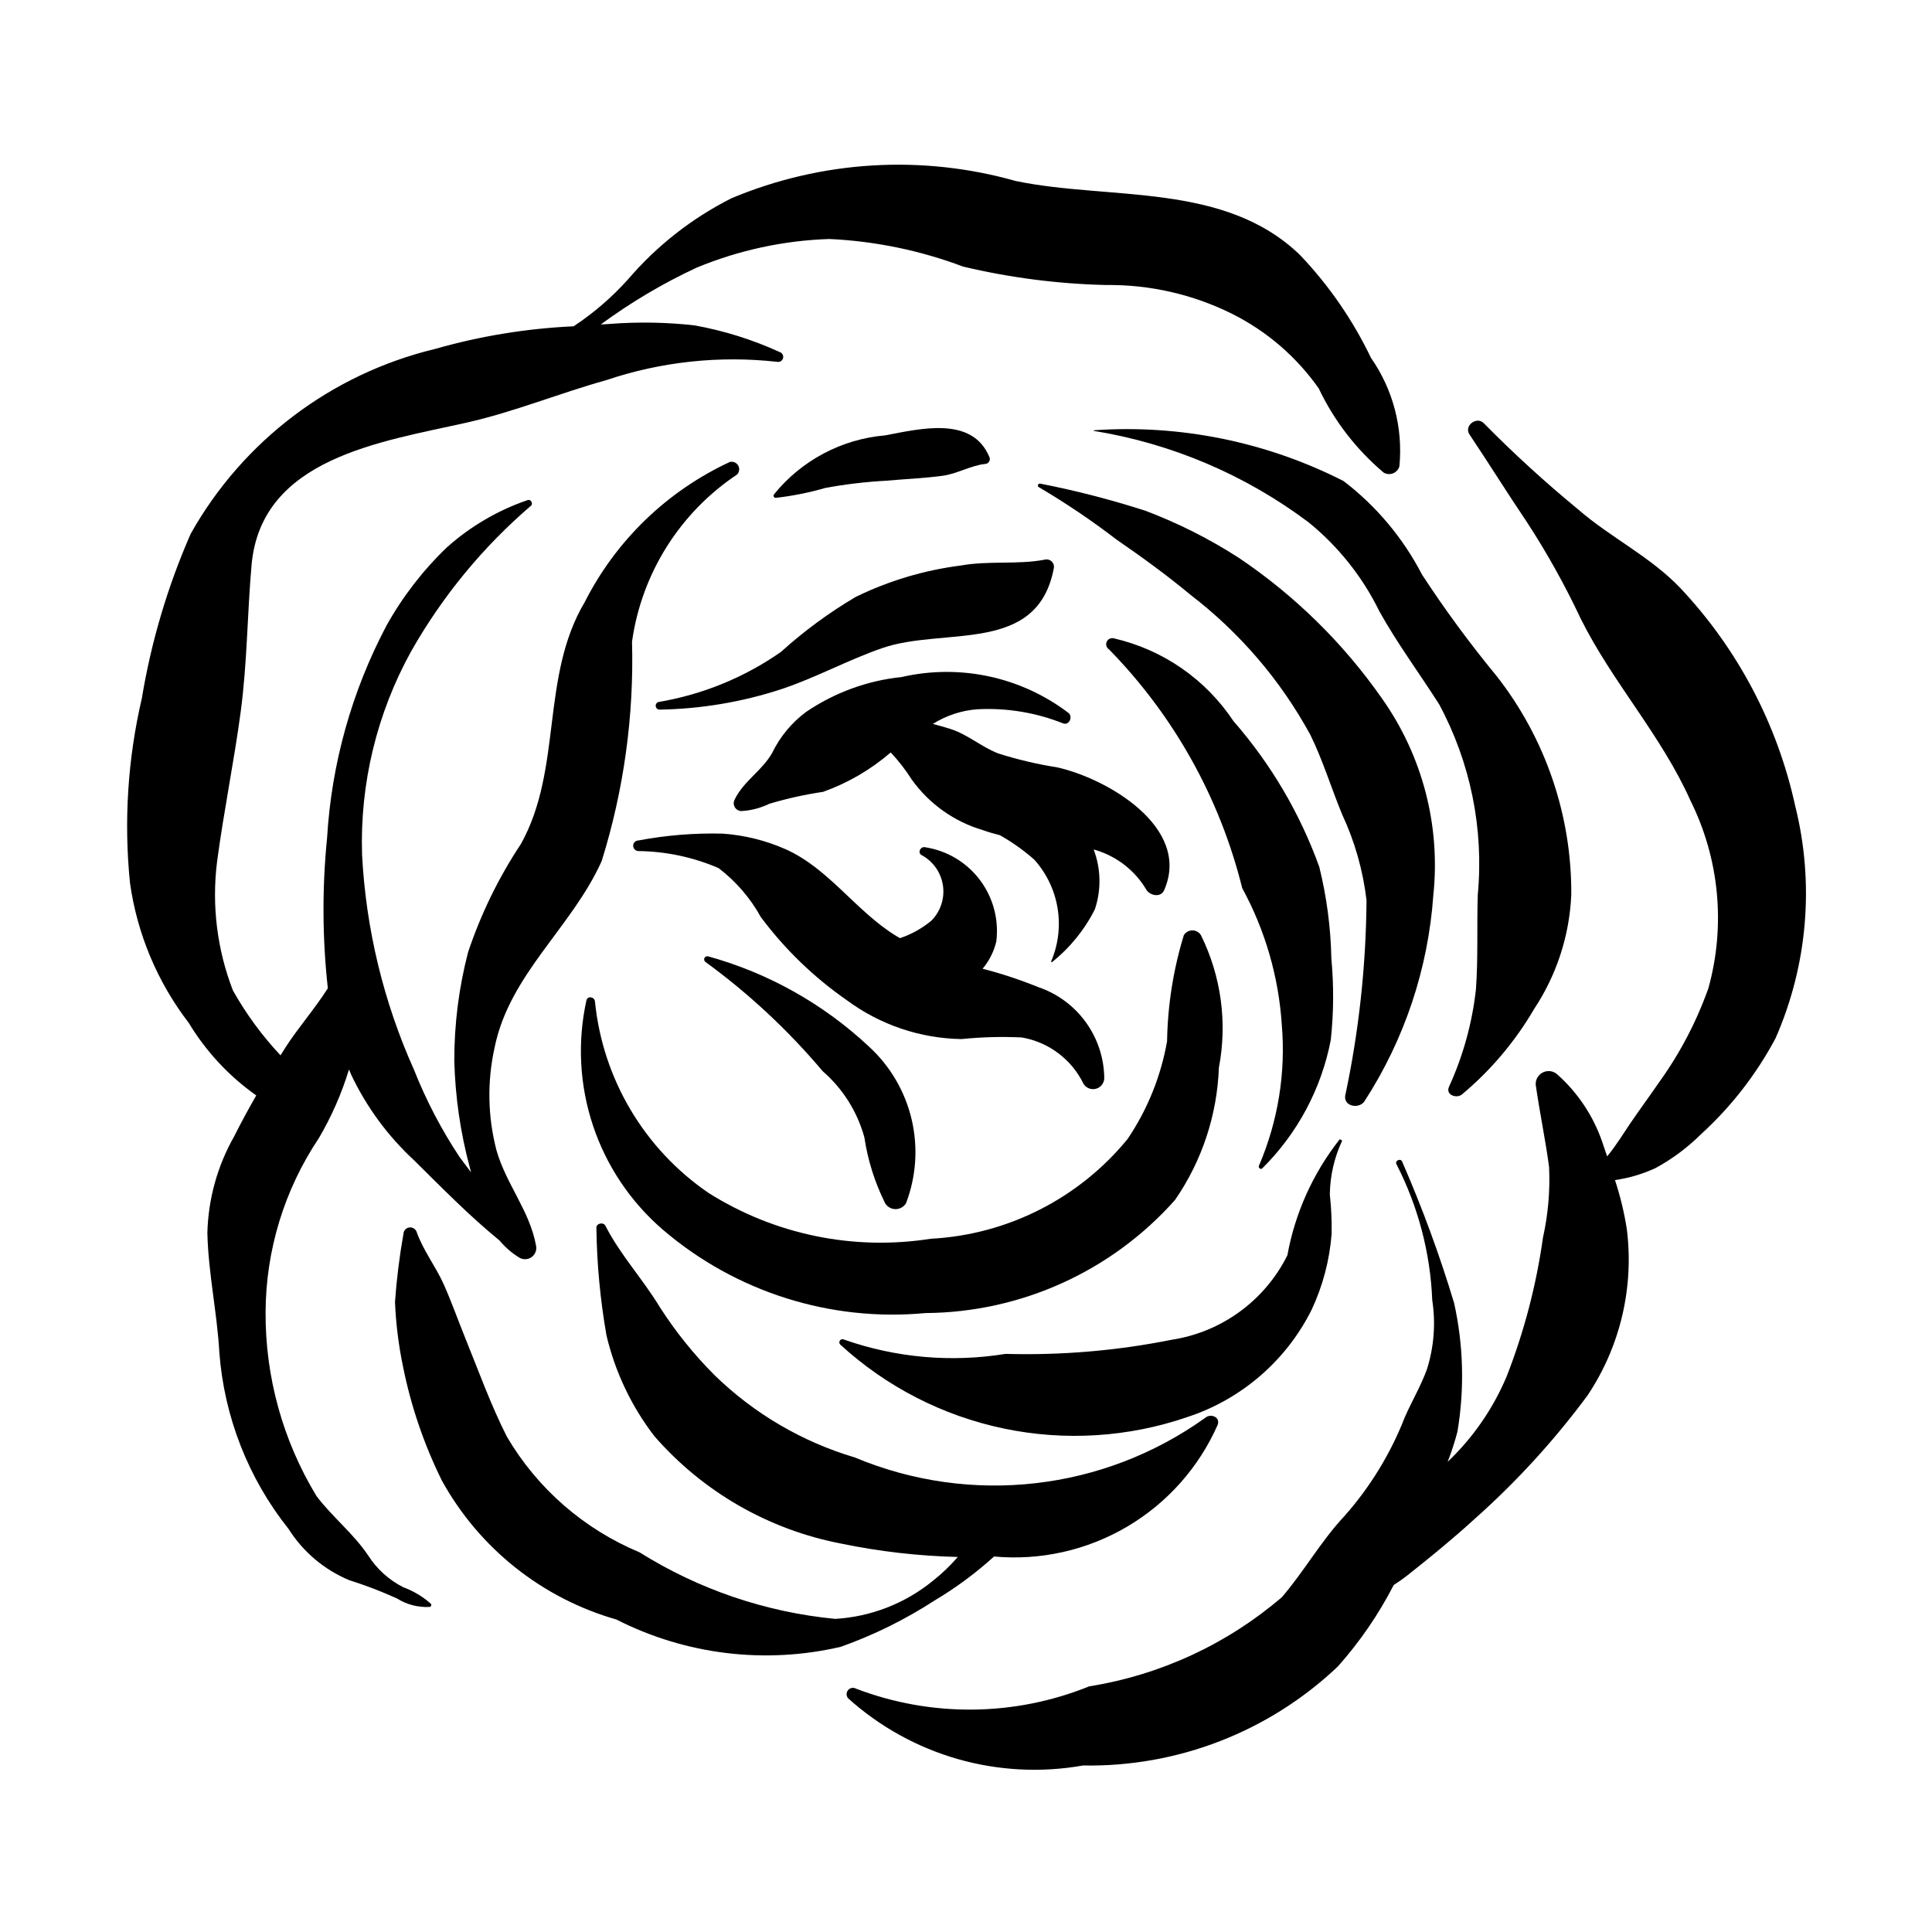 <?xml version="1.0" encoding="UTF-8"?>
<!-- Uploaded to: SVG Repo, www.svgrepo.com, Generator: SVG Repo Mixer Tools -->
<svg fill="#000000" width="800px" height="800px" version="1.1" viewBox="144 144 512 512" xmlns="http://www.w3.org/2000/svg">
 <g>
  <path d="m419.19 405.61c-4.816-1.953-9.758-3.586-14.793-4.887 1.766-2.098 3.012-4.578 3.637-7.246 0.719-5.797-0.848-11.648-4.371-16.305-3.523-4.66-8.723-7.762-14.5-8.645-1.219-0.309-2.106 1.523-0.887 2.109v-0.004c3.039 1.652 5.121 4.637 5.617 8.062 0.496 3.422-0.652 6.879-3.098 9.324-2.457 2.023-5.262 3.582-8.277 4.602l-1.055-0.605c-10.68-6.555-17.836-17.91-29.391-23.016v0.004c-5.234-2.297-10.824-3.676-16.523-4.082-7.488-0.188-14.977 0.418-22.34 1.805-0.781 0-1.41 0.633-1.41 1.41 0 0.777 0.629 1.41 1.41 1.41 7.301 0.086 14.512 1.617 21.219 4.508 4.594 3.5 8.41 7.926 11.199 12.984 6.383 8.551 14.113 16.016 22.883 22.098 8.793 6.484 19.391 10.059 30.312 10.23 5.312-0.539 10.656-0.684 15.984-0.426 7.113 1.23 13.195 5.809 16.344 12.305 0.695 1.105 2.031 1.629 3.297 1.289 1.262-0.344 2.152-1.469 2.195-2.777-0.051-5.336-1.758-10.527-4.883-14.852-3.125-4.328-7.519-7.574-12.57-9.297z"/>
  <path d="m374.36 421.43c-12.082-11.348-26.742-19.582-42.723-23.996-0.398-0.098-0.809 0.109-0.969 0.488-0.16 0.379-0.02 0.816 0.328 1.035 11.461 8.359 21.871 18.066 31.016 28.914 5.34 4.625 9.188 10.734 11.055 17.547 0.91 6.07 2.766 11.957 5.504 17.453 0.582 0.969 1.633 1.559 2.766 1.559 1.129 0 2.18-0.59 2.766-1.559 2.707-7.09 3.227-14.828 1.488-22.215-1.734-7.387-5.648-14.086-11.23-19.227z"/>
  <path d="m462.26 391.83c-0.484-0.789-1.344-1.27-2.266-1.27-0.926 0-1.785 0.48-2.269 1.27-2.785 9.109-4.281 18.566-4.438 28.094-1.625 9.281-5.191 18.117-10.465 25.922-12.895 15.766-31.832 25.363-52.168 26.438-20.445 3.219-41.363-1.094-58.867-12.133-17.031-11.637-28.055-30.203-30.117-50.73-0.09-1.23-1.945-1.641-2.266-0.301-2.426 11.02-1.82 22.488 1.75 33.191 3.57 10.699 9.977 20.234 18.531 27.59 19.254 16.48 44.367 24.445 69.602 22.07 25.285-0.176 49.309-11.066 66.105-29.969 7.137-10.336 11.168-22.5 11.621-35.051 2.289-11.914 0.617-24.246-4.754-35.121z"/>
  <path d="m420.89 292.31c-7.144 1.379-14.914 0.223-22.297 1.562h-0.004c-9.672 1.234-19.078 4.047-27.836 8.328-7.074 4.176-13.707 9.055-19.797 14.566-9.699 6.777-20.789 11.309-32.457 13.273-0.484 0.145-0.793 0.621-0.723 1.121 0.066 0.504 0.488 0.879 0.996 0.895 10.973-0.176 21.859-2.004 32.289-5.418 9.195-3.062 17.676-7.758 26.766-10.895 16.418-5.664 41.066 1.812 45.426-21.066 0.168-0.668-0.027-1.367-0.512-1.852-0.484-0.484-1.188-0.68-1.852-0.516z"/>
  <path d="m424.08 347.34c-5.254-0.828-10.434-2.051-15.504-3.656-4.477-1.73-8.023-4.981-12.625-6.477-1.59-0.52-3.164-0.957-4.734-1.355 3.551-2.242 7.598-3.578 11.789-3.887 7.754-0.41 15.504 0.863 22.715 3.738 1.562 0.605 2.602-1.613 1.559-2.676-12.598-9.633-28.828-13.156-44.285-9.617-9.09 0.938-17.805 4.117-25.363 9.25-3.824 2.84-6.902 6.559-8.984 10.84-2.684 4.766-7.531 7.43-9.941 12.355-0.355 0.637-0.352 1.414 0.012 2.047 0.363 0.629 1.031 1.027 1.758 1.039 2.562-0.145 5.07-0.797 7.375-1.922 4.684-1.398 9.457-2.461 14.293-3.176 6.559-2.344 12.629-5.883 17.902-10.434 2.09 2.219 3.961 4.633 5.594 7.207 4.609 6.434 11.238 11.141 18.828 13.379 1.48 0.527 2.988 0.957 4.512 1.344 3.258 1.832 6.312 4 9.113 6.473 3.246 3.613 5.391 8.082 6.176 12.875 0.785 4.793 0.18 9.715-1.742 14.176l0.203 0.156v-0.004c4.785-3.797 8.684-8.594 11.426-14.051 1.723-5.16 1.605-10.758-0.324-15.848 5.906 1.629 10.941 5.5 14.035 10.789 1.02 1.473 3.766 2.016 4.648 0 7.293-16.676-15.234-29.664-28.434-32.566z"/>
  <path d="m496.82 397.95c-0.164-8.164-1.234-16.281-3.195-24.207-5.113-14.184-12.828-27.293-22.75-38.645-7.379-11.117-18.746-18.977-31.754-21.945-0.762-0.176-1.543 0.223-1.848 0.945-0.305 0.723-0.047 1.559 0.613 1.98 17.207 17.57 29.402 39.422 35.316 63.293 6.082 11.152 9.66 23.5 10.484 36.176 1.086 12.754-0.988 25.578-6.035 37.34-0.289 0.559 0.441 1.199 0.906 0.699v-0.004c9.324-9.25 15.637-21.098 18.117-33.996 0.777-7.188 0.824-14.438 0.145-21.637z"/>
  <path d="m510.27 329.15c-10.25-14.68-23.129-27.336-37.984-37.324-7.781-5.019-16.074-9.199-24.734-12.469-9.137-2.941-18.438-5.344-27.855-7.188-0.547-0.141-0.926 0.66-0.395 0.938 7.141 4.203 14.023 8.844 20.598 13.895 6.738 4.637 13.328 9.422 19.617 14.652 13.047 10.004 23.855 22.633 31.727 37.066 3.336 6.758 5.582 14.23 8.48 21.215h0.004c3.332 7.16 5.496 14.812 6.414 22.66-0.137 17.426-2.031 34.793-5.66 51.836-0.328 2.902 3.793 3.484 5.133 1.391 10.59-16.355 16.859-35.129 18.23-54.562 1.945-18.441-2.875-36.961-13.574-52.109z"/>
  <path d="m463.52 519.65c-27.051 19.453-62.258 23.461-92.988 10.59-13.934-4.137-26.656-11.59-37.078-21.719-5.5-5.488-10.391-11.559-14.582-18.098-4.434-7.348-10.578-13.988-14.43-21.586-0.547-1.082-2.555-0.629-2.387 0.648v-0.004c0.129 9.516 1.02 19.008 2.664 28.383 2.285 9.699 6.609 18.805 12.68 26.707 12.852 14.773 30.289 24.809 49.52 28.496 10.176 2.109 20.52 3.293 30.906 3.543-1.984 2.305-4.188 4.414-6.578 6.301-7.356 6.008-16.418 9.547-25.895 10.109-18.43-1.766-36.191-7.809-51.875-17.648-14.723-6.129-27.059-16.875-35.141-30.625-4.293-8.465-7.504-17.449-11.07-26.23-1.914-4.715-3.617-9.574-5.699-14.219-2.098-4.68-5.414-8.918-7.125-13.75-0.258-0.844-1.09-1.379-1.969-1.262-0.875 0.121-1.535 0.855-1.559 1.738-1.059 5.961-1.805 11.973-2.234 18.008 0.238 5.777 0.953 11.523 2.137 17.18 2.102 10.473 5.566 20.621 10.305 30.191 9.902 17.922 26.539 31.16 46.227 36.785 18.355 9.348 39.426 11.91 59.488 7.227 8.738-3.109 17.078-7.231 24.855-12.277 5.625-3.348 10.895-7.25 15.742-11.648 12.301 1.125 24.645-1.645 35.285-7.918 10.641-6.273 19.043-15.734 24.008-27.047 0.656-2.019-1.84-2.945-3.207-1.875z"/>
  <path d="m499.7 446.27-0.645-0.375h0.004c-7.078 8.969-11.848 19.535-13.891 30.773-5.984 12.016-17.438 20.367-30.703 22.391-14.477 2.898-29.238 4.148-43.996 3.734-14.359 2.336-29.074 1.031-42.801-3.793-0.359-0.199-0.812-0.105-1.062 0.223-0.254 0.328-0.227 0.789 0.055 1.086 12.18 11.184 27.148 18.875 43.332 22.262 16.188 3.383 32.984 2.34 48.625-3.023 14.328-4.688 26.191-14.91 32.949-28.391 2.981-6.34 4.785-13.172 5.328-20.16 0.066-3.488-0.094-6.977-0.477-10.441 0.059-4.941 1.18-9.812 3.281-14.285z"/>
  <path d="m406.16 265.03c-4.574-10.816-18.223-7.426-27.578-5.652-11.566 0.988-22.223 6.656-29.512 15.691-0.102 0.18-0.098 0.398 0.004 0.574 0.102 0.18 0.289 0.289 0.496 0.293 4.441-0.5 8.828-1.379 13.121-2.621 5.332-0.984 10.723-1.625 16.137-1.918 4.996-0.453 10.039-0.641 15.012-1.316 3.805-0.52 7.527-2.754 11.211-3.125h0.004c0.449-0.016 0.859-0.266 1.086-0.656 0.223-0.391 0.23-0.871 0.02-1.27z"/>
  <path d="m540.59 323.12c-7.07-8.578-13.66-17.539-19.742-26.848-5.019-9.691-12.113-18.156-20.785-24.785-20.434-10.402-43.312-15.055-66.188-13.461l-0.023 0.16c20.648 3.348 40.176 11.656 56.906 24.211 7.918 6.418 14.34 14.488 18.812 23.648 4.781 8.578 10.539 16.309 15.801 24.574l0.004-0.004c8.32 15.461 11.891 33.039 10.25 50.52-0.262 8.242 0.113 16.859-0.48 24.98v0.004c-0.988 8.98-3.41 17.742-7.176 25.953-0.867 2.137 2.047 3.086 3.426 1.996 7.656-6.391 14.141-14.066 19.168-22.684 5.969-9 9.371-19.457 9.844-30.246 0.141-21.023-6.844-41.473-19.816-58.02z"/>
  <path d="m507.32 238.83c-4.805-10.02-11.156-19.219-18.816-27.266-20.09-19.387-50.258-14.418-75.305-19.59-24.902-7.055-51.457-5.449-75.328 4.555-10.473 5.269-19.789 12.57-27.414 21.477-4.262 4.758-9.117 8.945-14.445 12.465-12.441 0.57-24.777 2.59-36.75 6.012-27.438 6.617-50.883 24.352-64.715 48.953-6.121 13.957-10.477 28.625-12.965 43.66-3.727 16.004-4.785 32.512-3.137 48.859 1.891 13.516 7.262 26.312 15.582 37.133 4.57 7.57 10.66 14.109 17.883 19.215-2.062 3.586-4.043 7.211-5.871 10.883v-0.004c-4.438 7.824-6.871 16.625-7.082 25.621 0.238 10.512 2.57 21.027 3.172 31.562h-0.004c1.281 17.102 7.676 33.422 18.355 46.836 3.84 6.07 9.453 10.809 16.082 13.566 4.289 1.352 8.488 2.957 12.582 4.816 2.582 1.625 5.602 2.422 8.648 2.281 0.203-0.008 0.383-0.133 0.461-0.32s0.039-0.406-0.098-0.555c-2.137-1.891-4.606-3.367-7.285-4.352-3.789-1.918-6.996-4.82-9.285-8.398-3.93-5.859-9.48-10.176-13.723-15.777h0.004c-8.914-14.691-13.582-31.566-13.484-48.75 0.07-16.398 4.969-32.414 14.086-46.047 3.387-5.746 6.078-11.875 8.02-18.258l0.543 1.328c4.066 8.602 9.75 16.34 16.738 22.793 7.398 7.305 14.547 14.633 22.594 21.207h0.004c1.512 1.82 3.316 3.375 5.34 4.602 1.035 0.57 2.312 0.473 3.25-0.246 0.938-0.723 1.363-1.93 1.082-3.078-1.684-9.133-7.875-16.152-10.453-25.121-2.344-8.938-2.516-18.309-0.5-27.328 3.93-19.367 20.484-31.793 28.371-49.383v-0.004c5.863-18.805 8.578-38.449 8.035-58.137 2.539-18.062 12.672-34.176 27.848-44.293 0.613-0.641 0.73-1.613 0.281-2.383-0.449-0.77-1.352-1.152-2.211-0.934-16.613 7.703-30.148 20.77-38.43 37.098-11.82 19.859-5.832 44.102-16.898 64.078-5.922 8.926-10.645 18.594-14.039 28.754-2.441 9.387-3.668 19.051-3.648 28.75 0.242 9.57 1.625 19.078 4.117 28.324l0.32 1.246-3.023-4.035h-0.004c-4.82-7.266-8.871-15.016-12.082-23.125-8.086-18.008-12.758-37.355-13.773-57.066-0.582-18.812 3.922-37.434 13.039-53.902 8.27-14.574 19-27.609 31.715-38.52 0.668-0.559-0.047-1.832-0.871-1.5-7.902 2.703-15.18 6.965-21.406 12.531-6.336 6.074-11.73 13.062-16.004 20.73-9.203 17.414-14.574 36.598-15.742 56.262-1.328 13.254-1.262 26.609 0.199 39.848-3.434 5.414-7.996 10.633-11.199 15.645l-1.34 2.129c-4.883-5.191-9.117-10.965-12.609-17.18-4.215-10.875-5.656-22.625-4.199-34.195 1.762-13.254 4.477-26.398 6.254-39.66 1.742-12.98 1.73-25.879 2.879-38.879 2.508-28.375 34.309-32.664 56.984-37.758 12.66-2.844 24.535-7.789 37.004-11.254l0.004-0.004c14.547-4.898 29.992-6.559 45.25-4.859 0.703 0.168 1.414-0.254 1.605-0.949 0.195-0.699-0.199-1.422-0.887-1.641-7.188-3.285-14.758-5.66-22.531-7.062-7.445-0.836-14.953-0.969-22.422-0.395l-2.465 0.152c7.949-5.848 16.461-10.895 25.41-15.062 11.164-4.621 23.066-7.191 35.145-7.59 12.129 0.559 24.098 3.023 35.457 7.309 12.426 2.953 25.129 4.59 37.895 4.887 11.613-0.141 23.094 2.488 33.488 7.676 9.133 4.586 16.992 11.355 22.871 19.715 4.086 8.594 9.965 16.211 17.242 22.34 0.758 0.43 1.672 0.492 2.481 0.164 0.809-0.328 1.422-1.012 1.66-1.852 0.988-10.172-1.684-20.367-7.535-28.75z"/>
  <path d="m619.73 357.5c-4.734-21.641-15.266-41.586-30.465-57.703-7.981-8.344-18.367-13.277-27.012-20.773-8.727-7.172-17.07-14.793-25-22.836-1.859-1.988-5.379 0.625-3.824 2.949 5.168 7.727 10.078 15.617 15.281 23.32 5.309 8.156 10.047 16.668 14.188 25.477 8.363 16.828 21.375 30.934 29.094 48.238 7.672 15.426 9.359 33.145 4.742 49.742-3.18 8.941-7.617 17.387-13.18 25.078-2.461 3.594-5.047 7.09-7.5 10.688-1.34 1.965-3.812 5.965-6.141 8.785l-1.336-3.938c-2.371-6.828-6.441-12.938-11.832-17.754-1.105-1.039-2.758-1.227-4.07-0.465-1.309 0.762-1.961 2.297-1.605 3.769 1.023 7.039 2.504 14.074 3.441 21.102h0.004c0.305 6.309-0.238 12.633-1.613 18.801-1.766 12.602-4.996 24.953-9.629 36.805-3.598 8.531-8.922 16.234-15.633 22.613 1.016-2.606 1.883-5.266 2.59-7.969 1.91-11.324 1.609-22.91-0.879-34.121-3.832-12.711-8.414-25.184-13.719-37.355-0.332-1.16-2.137-0.414-1.523 0.641 5.723 11.168 8.949 23.445 9.453 35.984 0.934 6.09 0.461 12.316-1.375 18.199-1.566 4.391-4.039 8.531-5.902 12.809-3.758 9.641-9.203 18.539-16.074 26.277-6.16 6.574-10.613 14.566-16.492 21.398h-0.004c-14.508 12.438-32.176 20.621-51.051 23.633-19.793 8.012-41.887 8.23-61.836 0.605-0.723-0.391-1.621-0.203-2.121 0.449-0.504 0.652-0.457 1.57 0.109 2.172 16.891 15.176 39.832 21.727 62.191 17.75 25.074 0.457 49.324-8.957 67.52-26.219 5.836-6.551 10.82-13.816 14.832-21.617 1.164-0.727 2.285-1.512 3.367-2.356 6.133-4.836 12.191-9.785 17.961-15.051 11.125-9.871 21.191-20.879 30.039-32.84 8.656-12.961 12.348-28.613 10.395-44.078-0.688-4.402-1.738-8.742-3.133-12.977 3.691-0.531 7.289-1.59 10.68-3.148 4.43-2.398 8.492-5.414 12.066-8.957 8.016-7.301 14.719-15.926 19.812-25.496 8.516-19.398 10.34-41.082 5.184-61.633z"/>
 </g>
</svg>